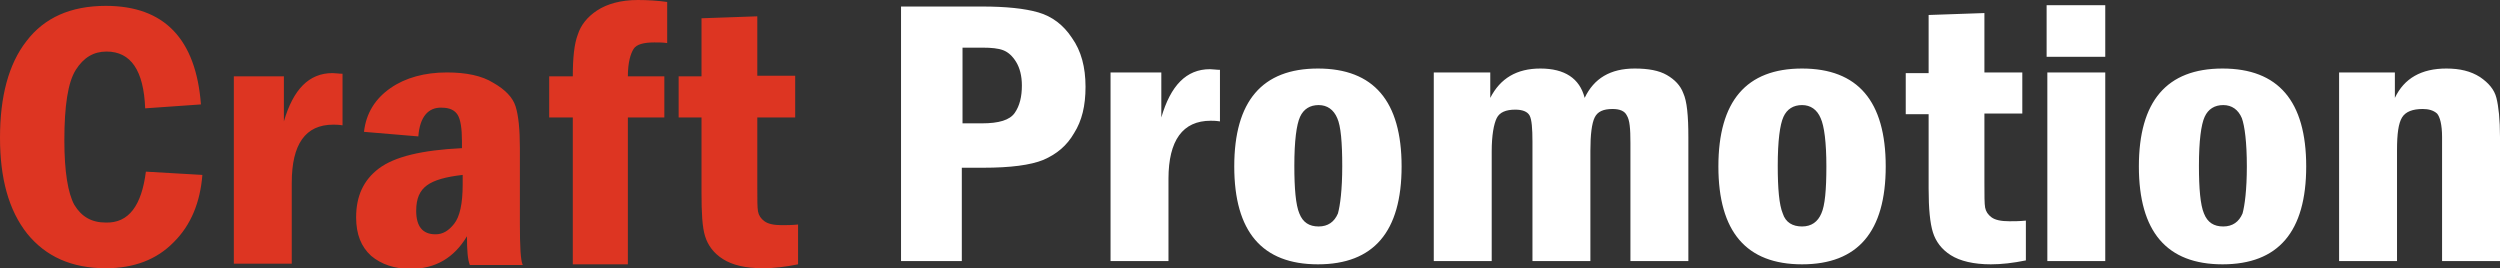 <?xml version="1.0" encoding="UTF-8"?> <svg xmlns="http://www.w3.org/2000/svg" width="233" height="25" viewBox="0 0 233 25" fill="none"><rect x="0" y="0" width="233" height="25" fill="#333333" stroke="none"/> <g clip-path="url(#clip0_333_2)"> <path d="M13.596 15.998L18.861 16.302C18.661 18.856 17.795 20.985 16.195 22.567C14.596 24.209 12.463 25 9.864 25C6.665 25 4.265 23.905 2.533 21.776C0.8 19.586 0 16.606 0 12.835C0 9.002 0.8 5.961 2.466 3.832C4.132 1.642 6.598 0.547 9.864 0.547C15.329 0.547 18.261 3.65 18.728 9.732L13.53 10.097C13.396 6.569 12.197 4.805 9.93 4.805C8.731 4.805 7.798 5.353 7.065 6.509C6.332 7.664 5.998 9.854 5.998 13.078C5.998 15.998 6.332 18.005 6.931 19.1C7.598 20.195 8.531 20.742 9.864 20.742C11.997 20.803 13.196 19.161 13.596 15.998ZM21.727 7.117H26.459V11.314C27.326 8.333 28.792 6.813 30.991 6.813C31.258 6.813 31.591 6.873 31.924 6.873V11.679C31.524 11.618 31.258 11.618 31.058 11.618C28.459 11.618 27.192 13.443 27.192 17.032V24.574H21.794V7.117H21.727ZM38.989 12.713L33.924 12.287C34.124 10.523 34.99 9.185 36.39 8.212C37.789 7.238 39.589 6.752 41.655 6.752C43.454 6.752 44.92 7.056 45.987 7.725C47.053 8.333 47.786 9.063 48.053 9.915C48.319 10.766 48.453 12.044 48.453 13.808V20.803C48.453 22.993 48.519 24.27 48.719 24.696H43.788C43.587 24.209 43.521 23.297 43.521 22.02C42.321 24.027 40.588 25.061 38.256 25.061C36.789 25.061 35.523 24.635 34.59 23.844C33.657 22.993 33.191 21.837 33.191 20.256C33.191 18.309 33.857 16.788 35.323 15.693C36.789 14.598 39.322 13.99 43.054 13.808V13.139C43.054 11.983 42.921 11.131 42.654 10.706C42.388 10.28 41.921 10.037 41.188 10.037C39.922 9.976 39.122 10.888 38.989 12.713ZM43.121 16.302C41.521 16.484 40.455 16.788 39.789 17.275C39.122 17.762 38.789 18.491 38.789 19.647C38.789 21.107 39.389 21.837 40.588 21.837C41.255 21.837 41.788 21.533 42.321 20.864C42.854 20.195 43.121 18.978 43.121 17.214V16.302ZM58.517 7.117H61.916V10.949H58.517V24.635H53.385V10.949H51.185V7.117H53.385C53.385 5.414 53.518 4.075 53.851 3.224C54.118 2.372 54.718 1.582 55.651 0.973C56.584 0.365 57.85 0 59.45 0C60.383 0 61.316 0.061 62.182 0.182V4.015C61.782 3.954 61.382 3.954 60.983 3.954C59.983 3.954 59.316 4.136 59.05 4.562C58.783 4.988 58.517 5.779 58.517 7.117ZM65.381 1.703L70.58 1.521V7.056H74.112V10.949H70.58V17.397C70.58 18.613 70.58 19.343 70.646 19.708C70.713 20.073 70.913 20.377 71.246 20.62C71.579 20.864 72.113 20.985 72.846 20.985C73.246 20.985 73.779 20.985 74.379 20.925V24.635C73.179 24.878 72.113 25 71.113 25C69.447 25 68.247 24.696 67.381 24.148C66.514 23.601 65.981 22.871 65.715 22.02C65.448 21.168 65.381 19.83 65.381 17.944V10.949H63.249V7.117H65.381V1.703Z" fill="#DD3522"></path> <path d="M84.042 0.608H91.507C93.773 0.608 95.506 0.791 96.772 1.156C98.038 1.521 99.105 2.312 99.904 3.528C100.771 4.745 101.171 6.265 101.171 8.09C101.171 9.854 100.837 11.253 100.104 12.409C99.438 13.565 98.505 14.355 97.239 14.903C96.039 15.389 94.173 15.633 91.64 15.633H89.641V24.331H83.976V0.608H84.042ZM89.707 4.441V11.496H91.507C93.106 11.496 94.106 11.192 94.573 10.523C95.039 9.854 95.239 9.003 95.239 7.969C95.239 7.056 95.039 6.326 94.706 5.779C94.373 5.231 93.973 4.866 93.506 4.684C93.04 4.501 92.373 4.441 91.573 4.441H89.707ZM103.503 6.752H108.235V10.949C109.102 7.969 110.568 6.448 112.767 6.448C113.034 6.448 113.367 6.509 113.7 6.509V11.314C113.301 11.253 113.034 11.253 112.834 11.253C110.235 11.253 108.902 13.078 108.902 16.667V24.331H103.503V6.752ZM130.629 15.511C130.629 21.594 128.03 24.635 122.831 24.635C117.633 24.635 115.033 21.594 115.033 15.511C115.033 9.428 117.633 6.387 122.831 6.387C128.03 6.387 130.629 9.428 130.629 15.511ZM125.097 15.511C125.097 13.261 124.964 11.74 124.631 11.01C124.297 10.219 123.698 9.793 122.898 9.793C122.098 9.793 121.498 10.158 121.165 10.888C120.832 11.618 120.632 13.139 120.632 15.45C120.632 17.579 120.765 19.1 121.098 19.891C121.432 20.742 122.031 21.107 122.898 21.107C123.764 21.107 124.364 20.681 124.697 19.891C124.897 19.161 125.097 17.701 125.097 15.511ZM133.761 6.752H138.893V9.124C139.826 7.299 141.359 6.387 143.559 6.387C145.825 6.387 147.224 7.299 147.691 9.124C148.557 7.299 150.09 6.387 152.356 6.387C153.622 6.387 154.622 6.57 155.355 6.995C156.088 7.421 156.621 7.969 156.888 8.698C157.221 9.428 157.355 10.767 157.355 12.774V24.331H151.956V13.321C151.956 11.983 151.889 11.192 151.623 10.767C151.423 10.341 150.956 10.158 150.29 10.158C149.424 10.158 148.89 10.402 148.624 10.949C148.357 11.496 148.224 12.531 148.224 14.051V24.331H142.825V13.2C142.825 11.983 142.759 11.132 142.559 10.767C142.359 10.402 141.892 10.219 141.226 10.219C140.359 10.219 139.76 10.463 139.493 11.01C139.226 11.557 139.027 12.591 139.027 14.112V24.331H133.628V6.752H133.761ZM175.749 15.511C175.749 21.594 173.15 24.635 167.952 24.635C162.753 24.635 160.154 21.594 160.154 15.511C160.154 9.428 162.753 6.387 167.952 6.387C173.15 6.387 175.749 9.428 175.749 15.511ZM170.218 15.511C170.218 13.261 170.018 11.74 169.684 11.01C169.351 10.219 168.751 9.793 167.952 9.793C167.152 9.793 166.552 10.158 166.219 10.888C165.885 11.618 165.686 13.139 165.686 15.45C165.686 17.579 165.819 19.1 166.152 19.891C166.419 20.742 167.085 21.107 167.952 21.107C168.818 21.107 169.418 20.681 169.751 19.891C170.084 19.161 170.218 17.701 170.218 15.511ZM179.682 1.399L184.947 1.217V6.752H188.479V10.584H184.947V17.032C184.947 18.248 184.947 18.978 185.013 19.343C185.08 19.708 185.28 20.012 185.613 20.256C185.946 20.499 186.48 20.621 187.279 20.621C187.679 20.621 188.212 20.621 188.812 20.56V24.27C187.613 24.514 186.546 24.635 185.547 24.635C183.947 24.635 182.681 24.331 181.814 23.784C180.948 23.236 180.415 22.506 180.148 21.655C179.881 20.803 179.748 19.465 179.748 17.579V10.645H177.615V6.813H179.748V1.399H179.682ZM196.21 5.292H190.745V0.487H196.21V5.292ZM190.812 6.752H196.21V24.331H190.812V6.752ZM214.938 15.511C214.938 21.594 212.339 24.635 207.14 24.635C201.942 24.635 199.343 21.594 199.343 15.511C199.343 9.428 201.942 6.387 207.14 6.387C212.339 6.387 214.938 9.428 214.938 15.511ZM209.406 15.511C209.406 13.261 209.206 11.74 208.94 11.01C208.607 10.219 208.007 9.793 207.207 9.793C206.407 9.793 205.807 10.158 205.474 10.888C205.141 11.618 204.941 13.139 204.941 15.45C204.941 17.579 205.074 19.1 205.408 19.891C205.741 20.742 206.341 21.107 207.207 21.107C208.073 21.107 208.673 20.681 209.006 19.891C209.206 19.161 209.406 17.701 209.406 15.511ZM218.071 6.752H223.202V9.124C224.069 7.299 225.668 6.387 228.001 6.387C229.267 6.387 230.267 6.63 231.133 7.178C231.933 7.725 232.466 8.334 232.666 9.124C232.866 9.915 233 11.132 233 12.774V24.331H227.601V12.774C227.601 11.618 227.401 10.888 227.135 10.584C226.801 10.28 226.335 10.158 225.802 10.158C224.869 10.158 224.202 10.402 223.869 10.949C223.536 11.496 223.402 12.47 223.402 13.991V24.331H218.004V6.752H218.071Z" fill="white"></path> </g> <defs> <clipPath id="clip0_333_2"> <rect width="233" height="25" fill="white"></rect> </clipPath> </defs> </svg> 